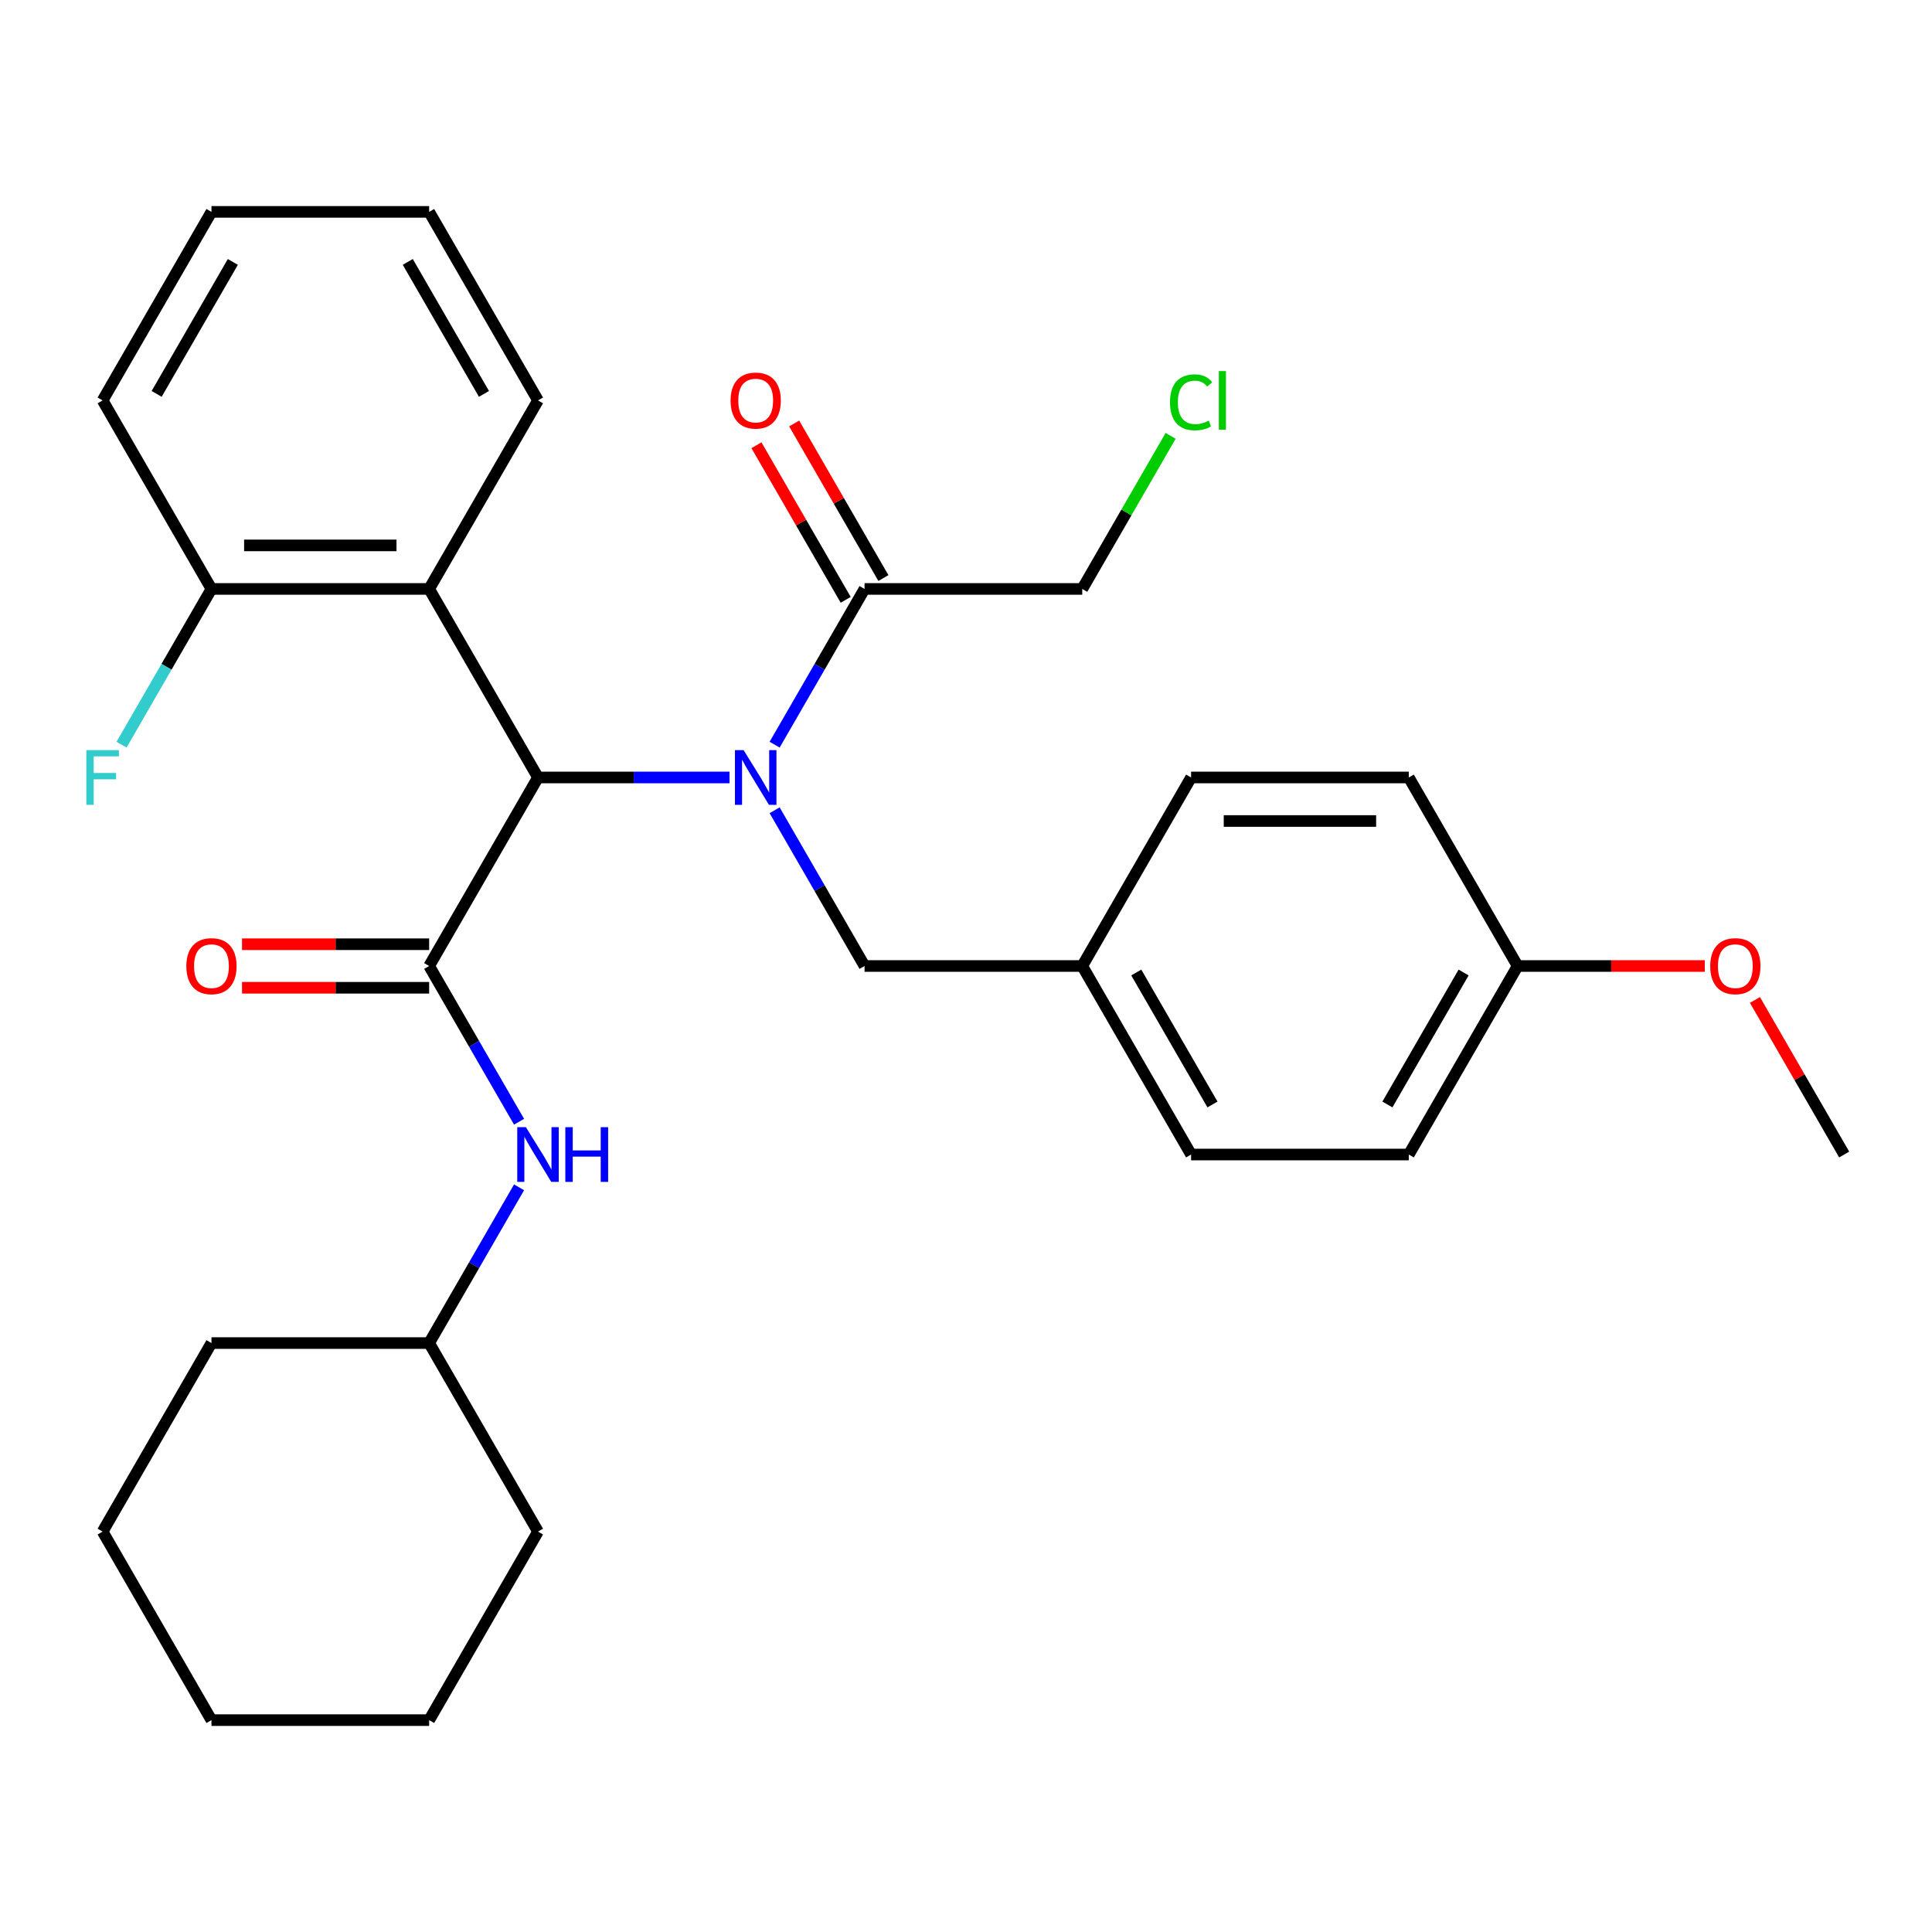 <?xml version='1.0' encoding='iso-8859-1'?>
<svg version='1.1' baseProfile='full'
              xmlns='http://www.w3.org/2000/svg'
                      xmlns:rdkit='http://www.rdkit.org/xml'
                      xmlns:xlink='http://www.w3.org/1999/xlink'
                  xml:space='preserve'
width='1000px' height='1000px' viewBox='0 0 1000 1000'>
<!-- END OF HEADER -->
<rect style='opacity:1.0;fill:#FFFFFF;stroke:none' width='1000' height='1000' x='0' y='0'> </rect>
<path class='bond-0' d='M 377.59,402.417 L 328.029,402.417' style='fill:none;fill-rule:evenodd;stroke:#0000FF;stroke-width:6px;stroke-linecap:butt;stroke-linejoin:miter;stroke-opacity:1' />
<path class='bond-0' d='M 328.029,402.417 L 278.468,402.417' style='fill:none;fill-rule:evenodd;stroke:#000000;stroke-width:6px;stroke-linecap:butt;stroke-linejoin:miter;stroke-opacity:1' />
<path class='bond-1' d='M 400.949,385.44 L 424.218,345.136' style='fill:none;fill-rule:evenodd;stroke:#0000FF;stroke-width:6px;stroke-linecap:butt;stroke-linejoin:miter;stroke-opacity:1' />
<path class='bond-1' d='M 424.218,345.136 L 447.487,304.833' style='fill:none;fill-rule:evenodd;stroke:#000000;stroke-width:6px;stroke-linecap:butt;stroke-linejoin:miter;stroke-opacity:1' />
<path class='bond-2' d='M 400.949,419.394 L 424.218,459.697' style='fill:none;fill-rule:evenodd;stroke:#0000FF;stroke-width:6px;stroke-linecap:butt;stroke-linejoin:miter;stroke-opacity:1' />
<path class='bond-2' d='M 424.218,459.697 L 447.487,500' style='fill:none;fill-rule:evenodd;stroke:#000000;stroke-width:6px;stroke-linecap:butt;stroke-linejoin:miter;stroke-opacity:1' />
<path class='bond-3' d='M 222.128,500 L 278.468,402.417' style='fill:none;fill-rule:evenodd;stroke:#000000;stroke-width:6px;stroke-linecap:butt;stroke-linejoin:miter;stroke-opacity:1' />
<path class='bond-4' d='M 222.128,500 L 245.397,540.303' style='fill:none;fill-rule:evenodd;stroke:#000000;stroke-width:6px;stroke-linecap:butt;stroke-linejoin:miter;stroke-opacity:1' />
<path class='bond-4' d='M 245.397,540.303 L 268.666,580.606' style='fill:none;fill-rule:evenodd;stroke:#0000FF;stroke-width:6px;stroke-linecap:butt;stroke-linejoin:miter;stroke-opacity:1' />
<path class='bond-5' d='M 222.128,488.732 L 173.697,488.732' style='fill:none;fill-rule:evenodd;stroke:#000000;stroke-width:6px;stroke-linecap:butt;stroke-linejoin:miter;stroke-opacity:1' />
<path class='bond-5' d='M 173.697,488.732 L 125.265,488.732' style='fill:none;fill-rule:evenodd;stroke:#FF0000;stroke-width:6px;stroke-linecap:butt;stroke-linejoin:miter;stroke-opacity:1' />
<path class='bond-5' d='M 222.128,511.268 L 173.697,511.268' style='fill:none;fill-rule:evenodd;stroke:#000000;stroke-width:6px;stroke-linecap:butt;stroke-linejoin:miter;stroke-opacity:1' />
<path class='bond-5' d='M 173.697,511.268 L 125.265,511.268' style='fill:none;fill-rule:evenodd;stroke:#FF0000;stroke-width:6px;stroke-linecap:butt;stroke-linejoin:miter;stroke-opacity:1' />
<path class='bond-6' d='M 278.468,402.417 L 222.128,304.833' style='fill:none;fill-rule:evenodd;stroke:#000000;stroke-width:6px;stroke-linecap:butt;stroke-linejoin:miter;stroke-opacity:1' />
<path class='bond-7' d='M 222.128,304.833 L 109.448,304.833' style='fill:none;fill-rule:evenodd;stroke:#000000;stroke-width:6px;stroke-linecap:butt;stroke-linejoin:miter;stroke-opacity:1' />
<path class='bond-7' d='M 205.226,282.297 L 126.35,282.297' style='fill:none;fill-rule:evenodd;stroke:#000000;stroke-width:6px;stroke-linecap:butt;stroke-linejoin:miter;stroke-opacity:1' />
<path class='bond-8' d='M 222.128,304.833 L 278.468,207.25' style='fill:none;fill-rule:evenodd;stroke:#000000;stroke-width:6px;stroke-linecap:butt;stroke-linejoin:miter;stroke-opacity:1' />
<path class='bond-9' d='M 457.246,299.199 L 434.15,259.196' style='fill:none;fill-rule:evenodd;stroke:#000000;stroke-width:6px;stroke-linecap:butt;stroke-linejoin:miter;stroke-opacity:1' />
<path class='bond-9' d='M 434.15,259.196 L 411.054,219.193' style='fill:none;fill-rule:evenodd;stroke:#FF0000;stroke-width:6px;stroke-linecap:butt;stroke-linejoin:miter;stroke-opacity:1' />
<path class='bond-9' d='M 437.729,310.467 L 414.633,270.464' style='fill:none;fill-rule:evenodd;stroke:#000000;stroke-width:6px;stroke-linecap:butt;stroke-linejoin:miter;stroke-opacity:1' />
<path class='bond-9' d='M 414.633,270.464 L 391.537,230.461' style='fill:none;fill-rule:evenodd;stroke:#FF0000;stroke-width:6px;stroke-linecap:butt;stroke-linejoin:miter;stroke-opacity:1' />
<path class='bond-10' d='M 447.487,304.833 L 560.167,304.833' style='fill:none;fill-rule:evenodd;stroke:#000000;stroke-width:6px;stroke-linecap:butt;stroke-linejoin:miter;stroke-opacity:1' />
<path class='bond-11' d='M 268.666,614.56 L 245.397,654.864' style='fill:none;fill-rule:evenodd;stroke:#0000FF;stroke-width:6px;stroke-linecap:butt;stroke-linejoin:miter;stroke-opacity:1' />
<path class='bond-11' d='M 245.397,654.864 L 222.128,695.167' style='fill:none;fill-rule:evenodd;stroke:#000000;stroke-width:6px;stroke-linecap:butt;stroke-linejoin:miter;stroke-opacity:1' />
<path class='bond-12' d='M 447.487,500 L 560.167,500' style='fill:none;fill-rule:evenodd;stroke:#000000;stroke-width:6px;stroke-linecap:butt;stroke-linejoin:miter;stroke-opacity:1' />
<path class='bond-13' d='M 109.448,304.833 L 86.179,345.136' style='fill:none;fill-rule:evenodd;stroke:#000000;stroke-width:6px;stroke-linecap:butt;stroke-linejoin:miter;stroke-opacity:1' />
<path class='bond-13' d='M 86.179,345.136 L 62.91,385.44' style='fill:none;fill-rule:evenodd;stroke:#33CCCC;stroke-width:6px;stroke-linecap:butt;stroke-linejoin:miter;stroke-opacity:1' />
<path class='bond-14' d='M 109.448,304.833 L 53.109,207.25' style='fill:none;fill-rule:evenodd;stroke:#000000;stroke-width:6px;stroke-linecap:butt;stroke-linejoin:miter;stroke-opacity:1' />
<path class='bond-15' d='M 560.167,500 L 616.507,402.417' style='fill:none;fill-rule:evenodd;stroke:#000000;stroke-width:6px;stroke-linecap:butt;stroke-linejoin:miter;stroke-opacity:1' />
<path class='bond-16' d='M 560.167,500 L 616.507,597.583' style='fill:none;fill-rule:evenodd;stroke:#000000;stroke-width:6px;stroke-linecap:butt;stroke-linejoin:miter;stroke-opacity:1' />
<path class='bond-16' d='M 588.134,503.37 L 627.572,571.678' style='fill:none;fill-rule:evenodd;stroke:#000000;stroke-width:6px;stroke-linecap:butt;stroke-linejoin:miter;stroke-opacity:1' />
<path class='bond-17' d='M 785.526,500 L 729.186,597.583' style='fill:none;fill-rule:evenodd;stroke:#000000;stroke-width:6px;stroke-linecap:butt;stroke-linejoin:miter;stroke-opacity:1' />
<path class='bond-17' d='M 757.558,503.37 L 718.121,571.678' style='fill:none;fill-rule:evenodd;stroke:#000000;stroke-width:6px;stroke-linecap:butt;stroke-linejoin:miter;stroke-opacity:1' />
<path class='bond-18' d='M 785.526,500 L 833.957,500' style='fill:none;fill-rule:evenodd;stroke:#000000;stroke-width:6px;stroke-linecap:butt;stroke-linejoin:miter;stroke-opacity:1' />
<path class='bond-18' d='M 833.957,500 L 882.389,500' style='fill:none;fill-rule:evenodd;stroke:#FF0000;stroke-width:6px;stroke-linecap:butt;stroke-linejoin:miter;stroke-opacity:1' />
<path class='bond-19' d='M 785.526,500 L 729.186,402.417' style='fill:none;fill-rule:evenodd;stroke:#000000;stroke-width:6px;stroke-linecap:butt;stroke-linejoin:miter;stroke-opacity:1' />
<path class='bond-20' d='M 222.128,695.167 L 109.448,695.167' style='fill:none;fill-rule:evenodd;stroke:#000000;stroke-width:6px;stroke-linecap:butt;stroke-linejoin:miter;stroke-opacity:1' />
<path class='bond-21' d='M 222.128,695.167 L 278.468,792.75' style='fill:none;fill-rule:evenodd;stroke:#000000;stroke-width:6px;stroke-linecap:butt;stroke-linejoin:miter;stroke-opacity:1' />
<path class='bond-22' d='M 560.167,304.833 L 583.038,265.22' style='fill:none;fill-rule:evenodd;stroke:#000000;stroke-width:6px;stroke-linecap:butt;stroke-linejoin:miter;stroke-opacity:1' />
<path class='bond-22' d='M 583.038,265.22 L 605.908,225.607' style='fill:none;fill-rule:evenodd;stroke:#00CC00;stroke-width:6px;stroke-linecap:butt;stroke-linejoin:miter;stroke-opacity:1' />
<path class='bond-23' d='M 616.507,402.417 L 729.186,402.417' style='fill:none;fill-rule:evenodd;stroke:#000000;stroke-width:6px;stroke-linecap:butt;stroke-linejoin:miter;stroke-opacity:1' />
<path class='bond-23' d='M 633.409,424.953 L 712.284,424.953' style='fill:none;fill-rule:evenodd;stroke:#000000;stroke-width:6px;stroke-linecap:butt;stroke-linejoin:miter;stroke-opacity:1' />
<path class='bond-24' d='M 616.507,597.583 L 729.186,597.583' style='fill:none;fill-rule:evenodd;stroke:#000000;stroke-width:6px;stroke-linecap:butt;stroke-linejoin:miter;stroke-opacity:1' />
<path class='bond-25' d='M 278.468,207.25 L 222.128,109.666' style='fill:none;fill-rule:evenodd;stroke:#000000;stroke-width:6px;stroke-linecap:butt;stroke-linejoin:miter;stroke-opacity:1' />
<path class='bond-25' d='M 250.5,203.88 L 211.062,135.572' style='fill:none;fill-rule:evenodd;stroke:#000000;stroke-width:6px;stroke-linecap:butt;stroke-linejoin:miter;stroke-opacity:1' />
<path class='bond-26' d='M 908.354,517.577 L 931.45,557.58' style='fill:none;fill-rule:evenodd;stroke:#FF0000;stroke-width:6px;stroke-linecap:butt;stroke-linejoin:miter;stroke-opacity:1' />
<path class='bond-26' d='M 931.45,557.58 L 954.545,597.583' style='fill:none;fill-rule:evenodd;stroke:#000000;stroke-width:6px;stroke-linecap:butt;stroke-linejoin:miter;stroke-opacity:1' />
<path class='bond-27' d='M 53.109,207.25 L 109.448,109.666' style='fill:none;fill-rule:evenodd;stroke:#000000;stroke-width:6px;stroke-linecap:butt;stroke-linejoin:miter;stroke-opacity:1' />
<path class='bond-27' d='M 81.076,203.88 L 120.514,135.572' style='fill:none;fill-rule:evenodd;stroke:#000000;stroke-width:6px;stroke-linecap:butt;stroke-linejoin:miter;stroke-opacity:1' />
<path class='bond-28' d='M 109.448,695.167 L 53.109,792.75' style='fill:none;fill-rule:evenodd;stroke:#000000;stroke-width:6px;stroke-linecap:butt;stroke-linejoin:miter;stroke-opacity:1' />
<path class='bond-29' d='M 278.468,792.75 L 222.128,890.334' style='fill:none;fill-rule:evenodd;stroke:#000000;stroke-width:6px;stroke-linecap:butt;stroke-linejoin:miter;stroke-opacity:1' />
<path class='bond-30' d='M 222.128,109.666 L 109.448,109.666' style='fill:none;fill-rule:evenodd;stroke:#000000;stroke-width:6px;stroke-linecap:butt;stroke-linejoin:miter;stroke-opacity:1' />
<path class='bond-31' d='M 222.128,890.334 L 109.448,890.334' style='fill:none;fill-rule:evenodd;stroke:#000000;stroke-width:6px;stroke-linecap:butt;stroke-linejoin:miter;stroke-opacity:1' />
<path class='bond-32' d='M 53.109,792.75 L 109.448,890.334' style='fill:none;fill-rule:evenodd;stroke:#000000;stroke-width:6px;stroke-linecap:butt;stroke-linejoin:miter;stroke-opacity:1' />
<path  class='atom-0' d='M 384.887 388.257
L 394.167 403.257
Q 395.087 404.737, 396.567 407.417
Q 398.047 410.097, 398.127 410.257
L 398.127 388.257
L 401.887 388.257
L 401.887 416.577
L 398.007 416.577
L 388.047 400.177
Q 386.887 398.257, 385.647 396.057
Q 384.447 393.857, 384.087 393.177
L 384.087 416.577
L 380.407 416.577
L 380.407 388.257
L 384.887 388.257
' fill='#0000FF'/>
<path  class='atom-5' d='M 272.208 583.423
L 281.488 598.423
Q 282.408 599.903, 283.888 602.583
Q 285.368 605.263, 285.448 605.423
L 285.448 583.423
L 289.208 583.423
L 289.208 611.743
L 285.328 611.743
L 275.368 595.343
Q 274.208 593.423, 272.968 591.223
Q 271.768 589.023, 271.408 588.343
L 271.408 611.743
L 267.728 611.743
L 267.728 583.423
L 272.208 583.423
' fill='#0000FF'/>
<path  class='atom-5' d='M 292.608 583.423
L 296.448 583.423
L 296.448 595.463
L 310.928 595.463
L 310.928 583.423
L 314.768 583.423
L 314.768 611.743
L 310.928 611.743
L 310.928 598.663
L 296.448 598.663
L 296.448 611.743
L 292.608 611.743
L 292.608 583.423
' fill='#0000FF'/>
<path  class='atom-7' d='M 96.448 500.08
Q 96.448 493.28, 99.808 489.48
Q 103.168 485.68, 109.448 485.68
Q 115.728 485.68, 119.088 489.48
Q 122.448 493.28, 122.448 500.08
Q 122.448 506.96, 119.048 510.88
Q 115.648 514.76, 109.448 514.76
Q 103.208 514.76, 99.808 510.88
Q 96.448 507, 96.448 500.08
M 109.448 511.56
Q 113.768 511.56, 116.088 508.68
Q 118.448 505.76, 118.448 500.08
Q 118.448 494.52, 116.088 491.72
Q 113.768 488.88, 109.448 488.88
Q 105.128 488.88, 102.768 491.68
Q 100.448 494.48, 100.448 500.08
Q 100.448 505.8, 102.768 508.68
Q 105.128 511.56, 109.448 511.56
' fill='#FF0000'/>
<path  class='atom-9' d='M 378.147 207.33
Q 378.147 200.53, 381.507 196.73
Q 384.867 192.93, 391.147 192.93
Q 397.427 192.93, 400.787 196.73
Q 404.147 200.53, 404.147 207.33
Q 404.147 214.21, 400.747 218.13
Q 397.347 222.01, 391.147 222.01
Q 384.907 222.01, 381.507 218.13
Q 378.147 214.25, 378.147 207.33
M 391.147 218.81
Q 395.467 218.81, 397.787 215.93
Q 400.147 213.01, 400.147 207.33
Q 400.147 201.77, 397.787 198.97
Q 395.467 196.13, 391.147 196.13
Q 386.827 196.13, 384.467 198.93
Q 382.147 201.73, 382.147 207.33
Q 382.147 213.05, 384.467 215.93
Q 386.827 218.81, 391.147 218.81
' fill='#FF0000'/>
<path  class='atom-11' d='M 44.689 388.257
L 61.529 388.257
L 61.529 391.497
L 48.489 391.497
L 48.489 400.097
L 60.089 400.097
L 60.089 403.377
L 48.489 403.377
L 48.489 416.577
L 44.689 416.577
L 44.689 388.257
' fill='#33CCCC'/>
<path  class='atom-20' d='M 605.587 208.23
Q 605.587 201.19, 608.867 197.51
Q 612.187 193.79, 618.467 193.79
Q 624.307 193.79, 627.427 197.91
L 624.787 200.07
Q 622.507 197.07, 618.467 197.07
Q 614.187 197.07, 611.907 199.95
Q 609.667 202.79, 609.667 208.23
Q 609.667 213.83, 611.987 216.71
Q 614.347 219.59, 618.907 219.59
Q 622.027 219.59, 625.667 217.71
L 626.787 220.71
Q 625.307 221.67, 623.067 222.23
Q 620.827 222.79, 618.347 222.79
Q 612.187 222.79, 608.867 219.03
Q 605.587 215.27, 605.587 208.23
' fill='#00CC00'/>
<path  class='atom-20' d='M 630.867 192.07
L 634.547 192.07
L 634.547 222.43
L 630.867 222.43
L 630.867 192.07
' fill='#00CC00'/>
<path  class='atom-21' d='M 885.206 500.08
Q 885.206 493.28, 888.566 489.48
Q 891.926 485.68, 898.206 485.68
Q 904.486 485.68, 907.846 489.48
Q 911.206 493.28, 911.206 500.08
Q 911.206 506.96, 907.806 510.88
Q 904.406 514.76, 898.206 514.76
Q 891.966 514.76, 888.566 510.88
Q 885.206 507, 885.206 500.08
M 898.206 511.56
Q 902.526 511.56, 904.846 508.68
Q 907.206 505.76, 907.206 500.08
Q 907.206 494.52, 904.846 491.72
Q 902.526 488.88, 898.206 488.88
Q 893.886 488.88, 891.526 491.68
Q 889.206 494.48, 889.206 500.08
Q 889.206 505.8, 891.526 508.68
Q 893.886 511.56, 898.206 511.56
' fill='#FF0000'/>
</svg>
